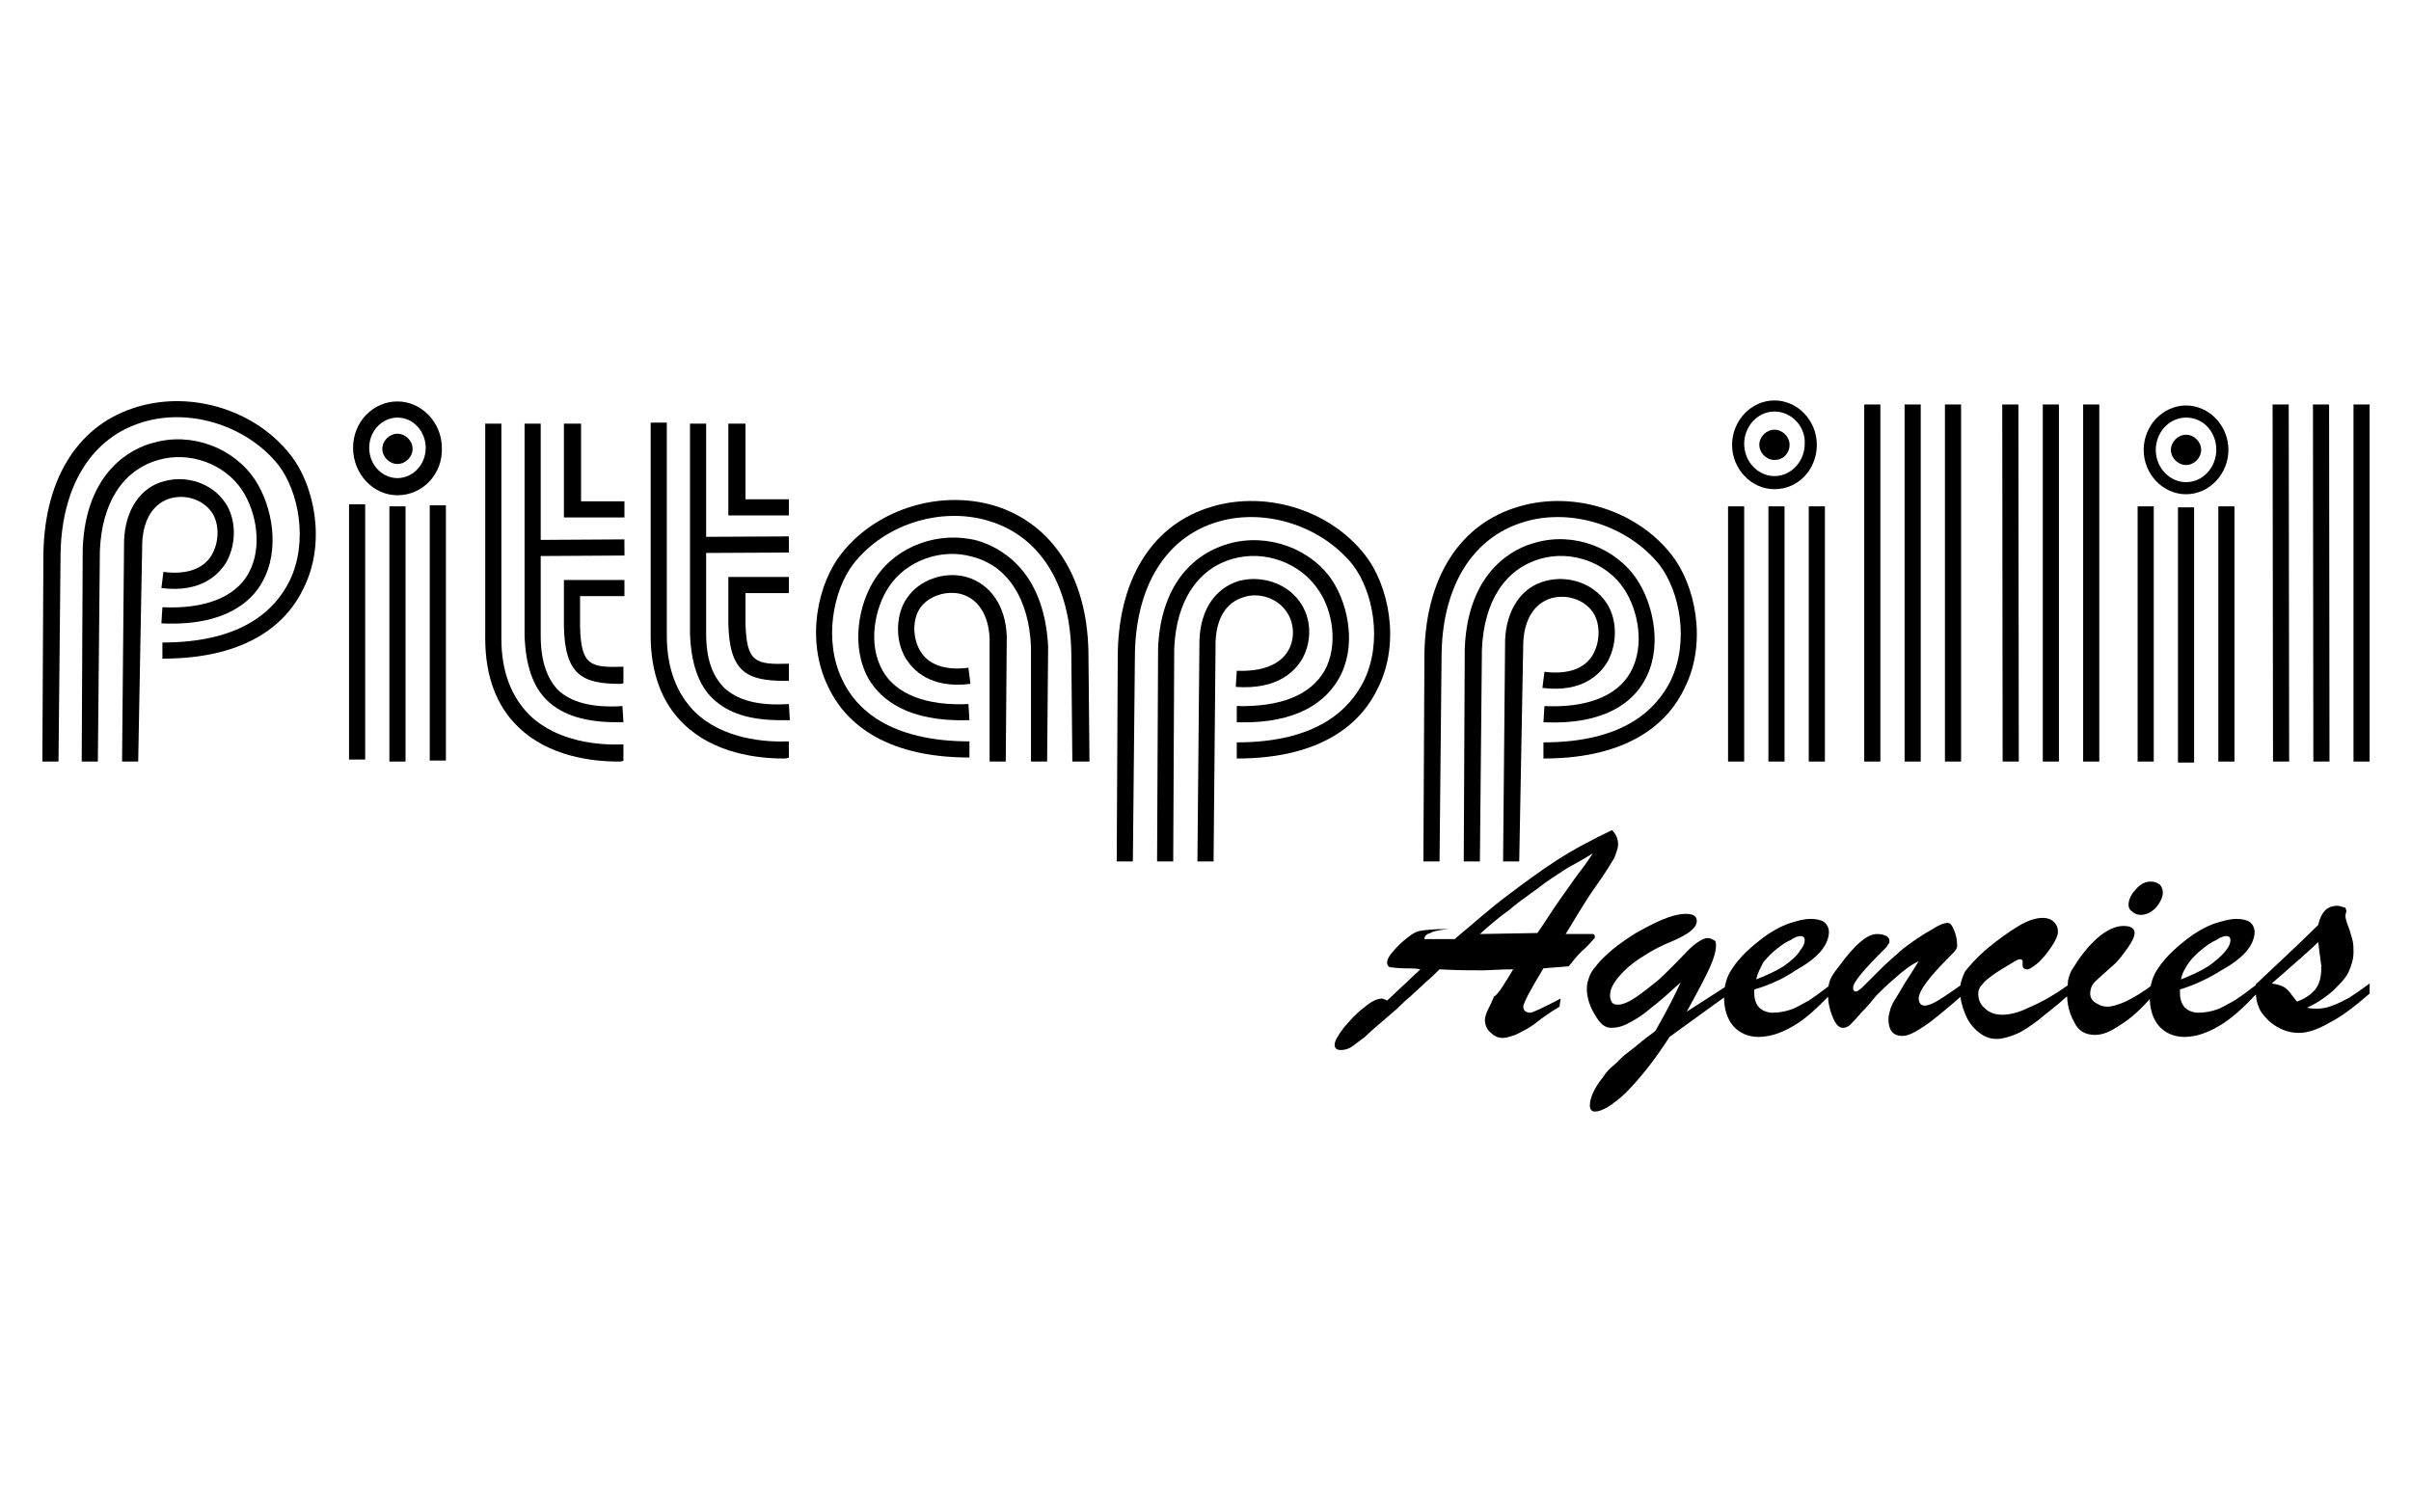 <?xml version="1.0" encoding="UTF-8"?> <svg xmlns="http://www.w3.org/2000/svg" xmlns:xlink="http://www.w3.org/1999/xlink" version="1.1" id="Layer_1" x="0px" y="0px" viewBox="0 0 239 149.9" style="enable-background:new 0 0 239 149.9;" xml:space="preserve"> <style type="text/css"> .st0{fill-rule:evenodd;clip-rule:evenodd;} </style> <g> <path d="M230.1,95.7l-0.3-2.3c-0.7,0.7-2.3,2.1-4.6,4.1c0.7,0.1,1.2,0.3,1.4,0.5c0.3,0.2,0.6,0.7,1.1,1.3c0.8-0.3,1.4-0.7,1.8-1.2 c0.4-0.5,0.6-1.2,0.6-2c0-0.1,0-0.2,0-0.3C230.2,95.8,230.1,95.7,230.1,95.7 M223.6,98v-0.4c3-2.8,5.1-4.8,6.2-5.9 c0.3-1.3,0.9-1.9,1.9-1.9c0.2,0,0.5,0.1,0.8,0.2l0.1,0.3c0,0.1-0.1,0.3-0.1,0.5c0,0.2,0.1,0.6,0.3,1.1c0.2,0.5,0.3,1,0.4,1.3 c0.1,0.4,0.1,0.8,0.1,1.2c0,0.7-0.2,1.3-0.5,2c-0.3,0.6-0.9,1.2-1.5,1.8c-0.7,0.6-1.5,1.2-2.6,1.7c0.4,0.1,0.7,0.1,1,0.1 c0.5,0,1-0.1,1.5-0.3c0.6-0.2,1.1-0.5,1.7-0.8c0.6-0.4,1.2-0.8,2-1.4v1c-1.5,1.3-2.8,2.3-4,2.9c-1.2,0.7-2.2,1-3,1 c-1.1,0-2.1-0.4-3-1.2c-0.5-0.5-0.9-1-1-1.4C223.7,99.4,223.6,98.8,223.6,98 M216.2,97.1c1-0.4,1.9-0.8,2.7-1.3 c0.7-0.5,1.3-1,1.7-1.5c0.4-0.5,0.5-0.8,0.5-1.1c0-0.2-0.1-0.4-0.4-0.4c-0.2,0-0.6,0.1-1,0.4c-0.5,0.2-0.9,0.5-1.4,0.9 c-0.5,0.4-0.9,0.8-1.3,1.3C216.6,96,216.3,96.5,216.2,97.1 M216.1,98.1v0.4c0,0.6,0.2,1.1,0.5,1.4c0.3,0.3,0.8,0.5,1.3,0.5 c0.6,0,1.2-0.1,1.8-0.3c0.6-0.2,1.2-0.6,1.8-0.9c0.6-0.4,1.3-0.9,2.2-1.6v0.9c-1.3,1.4-2.5,2.5-3.7,3.2c-1.2,0.7-2.3,1.1-3.5,1.1 c-1,0-1.9-0.4-2.5-1.1c-0.6-0.7-0.9-1.7-0.9-2.9c0-1.1,0.3-2.1,0.9-2.9c0.6-0.9,1.5-1.8,2.8-2.8c0.9-0.7,1.8-1.2,2.6-1.5 c0.9-0.3,1.7-0.5,2.3-0.5c0.5,0,1,0.1,1.3,0.3c0.3,0.2,0.5,0.6,0.5,1c0,0.6-0.3,1.3-0.8,1.9c-0.5,0.6-1.4,1.3-2.5,1.9 C219.1,96.9,217.7,97.6,216.1,98.1 M213.4,97.6v1.1c-1.1,1.3-2.2,2.3-3.2,2.9c-1,0.7-1.8,1-2.5,1c-1,0-1.7-0.4-2.1-1.3 c-0.5-0.9-0.7-1.8-0.7-2.9c0-0.4,0.1-0.8,0.1-1.2c0.1-0.4,0.2-0.7,0.3-0.9c0.1-0.2,0.4-0.6,0.7-1.1c1.6-2.3,3.2-3.4,4.5-3.4 c0.7,0,1.1,0.2,1.1,0.7c0,0.3-0.2,0.8-0.7,1.5c-0.5,0.7-0.9,1.2-1.2,1.5c-1,0.9-1.7,1.5-2,1.8c-0.3,0.3-0.5,0.7-0.5,1.2 c0,0.4,0.2,0.7,0.5,0.9c0.3,0.2,0.7,0.4,1.2,0.4c0.5,0,1.1-0.2,1.8-0.5C211.5,98.9,212.4,98.4,213.4,97.6 M212.2,90.7 c-0.3,0-0.6-0.1-0.8-0.3c-0.3-0.2-0.4-0.4-0.4-0.7c0-0.4,0.2-1,0.7-1.5c0.5-0.6,1-0.8,1.5-0.8c0.4,0,0.6,0.1,0.9,0.3 c0.2,0.2,0.3,0.5,0.3,0.8c0,0.4-0.2,0.9-0.7,1.5C213.3,90.4,212.8,90.7,212.2,90.7 M205.1,97.6v1c-1.2,1.1-2.3,1.9-3,2.5 c-0.8,0.6-1.5,1.1-2.2,1.4c-0.7,0.3-1.4,0.5-2,0.5c-0.6,0-1.2-0.2-1.8-0.7c-0.5-0.4-1-1-1.3-1.8c-0.3-0.7-0.5-1.5-0.5-2.3 c0-0.7,0.2-1.3,0.5-1.9c0.4-0.5,1-1.2,2-2.1c1.2-1,2.3-1.8,3.3-2.4c1-0.6,1.8-0.8,2.4-0.8c0.4,0,0.8,0.1,1.1,0.4 c0.3,0.3,0.4,0.6,0.4,1c0,0.3-0.2,0.8-0.6,1.4c-0.4,0.6-0.8,1.1-1.3,1.6c-0.5,0.4-0.9,0.7-1.1,0.7c-0.3,0-0.5-0.1-0.5-0.4 c0-0.1,0-0.2,0-0.2c0-0.1,0-0.1,0-0.2c0-0.1-0.1-0.2-0.2-0.2c-0.1,0-0.2,0-0.4,0.1c-1.2,0.7-2,1.2-2.4,1.5c-0.4,0.3-0.8,0.6-1,0.9 c-0.3,0.3-0.4,0.6-0.4,0.9c0,0.6,0.2,1.1,0.7,1.5c0.4,0.4,1,0.6,1.7,0.6c0.7,0,1.6-0.2,2.6-0.7C202.5,99.3,203.7,98.6,205.1,97.6 M193.3,94.8c-2,2-3.1,3.4-3.1,4.2c0,0.4,0.2,0.7,0.6,0.7c0.3,0,0.8-0.2,1.3-0.5c0.5-0.3,1.4-0.9,2.5-1.7v1.1 c-1.6,1.4-2.9,2.5-3.8,3.1c-0.9,0.6-1.6,1-2.2,1c-1,0-1.4-0.6-1.4-1.7c0-0.3,0.1-0.6,0.2-1c0.1-0.3,0.3-0.7,0.5-1 c0.2-0.3,0.5-0.8,0.9-1.5c0.4-0.6,0.9-1.4,1.4-2.2c-0.7,0.3-1.5,0.9-2.5,1.8c-0.7,0.6-1.2,1.1-1.7,1.6c-0.4,0.5-0.9,1.1-1.5,1.7 c-0.5,0.6-0.9,1-1.1,1.2c-0.2,0.2-0.5,0.3-0.7,0.3c-0.4,0-0.7-0.3-1-1c-0.3-0.7-0.5-1.5-0.5-2.4c0-0.6,0.1-1,0.2-1.3 c0.1-0.3,0.4-0.8,0.9-1.4c0.8-1.1,1.5-1.9,2.1-2.4c0.6-0.5,1.1-0.8,1.7-0.8c0.4,0,0.7,0.1,0.9,0.2c0.2,0.1,0.3,0.3,0.3,0.5 c0,0.1,0,0.2-0.1,0.3c-0.1,0.1-0.1,0.2-0.2,0.3c-0.1,0.1-0.3,0.3-0.5,0.5c-1.8,1.8-2.8,3-2.8,3.5c0,0.3,0.1,0.4,0.3,0.4 c0.1,0,0.4-0.2,0.8-0.6c0.4-0.4,0.9-0.9,1.6-1.6c0.6-0.6,1.4-1.3,2.2-2c0.9-0.7,1.9-1.4,3-2c0.6-0.4,1.1-0.6,1.5-0.6 c0.2,0,0.4,0.2,0.6,0.7c0.2,0.5,0.3,0.9,0.3,1.4C194.1,94,193.8,94.3,193.3,94.8 M174.1,97.1c1-0.4,1.9-0.8,2.7-1.3 c0.7-0.5,1.3-1,1.6-1.5c0.4-0.5,0.5-0.8,0.5-1.1c0-0.2-0.1-0.4-0.4-0.4c-0.2,0-0.6,0.1-1,0.4c-0.5,0.2-0.9,0.5-1.4,0.9 c-0.5,0.4-0.9,0.8-1.3,1.3C174.5,96,174.2,96.5,174.1,97.1 M173.9,98.1v0.4c0,0.6,0.2,1.1,0.5,1.4c0.3,0.3,0.8,0.5,1.3,0.5 c0.6,0,1.2-0.1,1.8-0.3c0.6-0.2,1.2-0.6,1.8-0.9c0.6-0.4,1.3-0.9,2.2-1.6v0.9c-1.3,1.4-2.5,2.5-3.7,3.2c-1.2,0.7-2.3,1.1-3.5,1.1 c-1,0-1.9-0.4-2.5-1.1c-0.6-0.7-0.9-1.7-0.9-2.9c0-1.1,0.3-2.1,0.9-2.9c0.6-0.9,1.5-1.8,2.8-2.8c0.9-0.7,1.8-1.2,2.6-1.5 c0.9-0.3,1.6-0.5,2.3-0.5c0.5,0,1,0.1,1.3,0.3c0.3,0.2,0.5,0.6,0.5,1c0,0.6-0.3,1.3-0.8,1.9c-0.5,0.6-1.4,1.3-2.5,1.9 C177,96.9,175.6,97.6,173.9,98.1 M171.3,98.6l-5.8,4.2c-1.6,2.5-3.1,4.3-4.4,5.6c-1.3,1.2-2.3,1.8-3,1.8c-0.3,0-0.5-0.2-0.5-0.6 c0-0.7,0.4-1.7,1.3-2.8c0.3-0.5,0.7-0.9,1.2-1.3c0.4-0.4,0.8-0.8,1.2-1.1c0.4-0.3,0.9-0.7,1.5-1.2c0.6-0.5,1.1-0.8,1.3-1 c1.2-2.1,2-3.7,2.5-4.8c-1.1,1-2.1,1.9-2.9,2.5c-0.8,0.7-1.6,1.2-2.2,1.5c-0.7,0.4-1.3,0.5-1.8,0.5c-0.6,0-1.1-0.4-1.6-1.3 c-0.5-0.8-0.8-1.7-0.8-2.6c0-0.4,0.1-0.8,0.3-1.3c0.2-0.5,0.6-0.9,1-1.4c0.5-0.5,1-1,1.8-1.6c0.7-0.5,1.5-1.1,2.5-1.6 c1.8-1,3.2-1.5,4.2-1.5c0.7,0,1.1,0.2,1.1,0.7c0,0.7-0.8,1.3-2.4,2c-1,0.4-2,0.9-2.9,1.5c-1,0.6-1.8,1.3-2.4,2 c-0.6,0.7-0.9,1.3-0.9,1.9c0,0.3,0.1,0.5,0.2,0.7c0.2,0.2,0.4,0.2,0.6,0.2c0.4,0,0.9-0.2,1.4-0.5c0.5-0.3,1.3-0.9,2.3-1.7 c0.5-0.4,1.1-1,1.9-1.8c0.8-0.8,1.4-1.5,1.9-1.9c0.5-0.4,1-0.7,1.4-0.7c0.2,0,0.4,0.1,0.6,0.2c0.2,0.1,0.2,0.3,0.2,0.6 c0,0.5-0.2,1.2-0.6,2.1c-0.4,0.9-1.2,2.4-2.3,4.4l4.2-2.7V98.6z M146.7,92.6l5.7-0.1c0.7-1,1.2-1.8,1.6-2.4c0.4-0.6,0.9-1.3,1.4-2 c0.5-0.7,0.9-1.3,1.3-1.8c0.4-0.5,0.8-1.1,1.2-1.7c-0.8,0.5-1.7,1-2.6,1.5c-0.9,0.6-1.9,1.2-2.9,2c-1.1,0.8-2.1,1.5-2.9,2.2 C148.5,91,147.6,91.8,146.7,92.6 M150,96.1c-1.4,0-2.4,0.1-3.1,0.1c-1,0-2.4,0-4.2-0.1c-0.4,0.4-0.8,0.8-1.4,1.3 c-0.5,0.5-1,0.9-1.5,1.4c-0.5,0.4-0.9,0.8-1.2,1.1c-0.3,0.3-0.6,0.5-0.8,0.7c-1.3,1.1-2.1,1.8-2.5,2.2c-0.4,0.3-0.8,0.6-1.2,0.9 c-0.4,0.3-0.8,0.4-1.2,0.4c-0.4,0-0.6-0.2-0.6-0.5c0-0.4,0.3-0.9,0.9-1.7c0.6-0.7,1.2-1.4,2-2c0.7-0.6,1.3-0.9,1.8-0.9 c0.1,0,0.3,0.1,0.5,0.2l3.3-3.1c-0.4-0.1-1-0.1-1.6-0.1c-0.7,0-1.1-0.1-1.4-0.1c-0.2-0.1-0.3-0.2-0.3-0.5c0-0.4,0.5-1.1,1.6-2.1 c0.6-0.5,1.1-0.9,1.6-1c0.5-0.1,1.5-0.2,2.9-0.2c-0.9,0.1-1.5,0.2-1.8,0.4c-0.4,0.1-0.6,0.3-0.6,0.6h0.9c0.3,0,0.7,0,1.1,0 c0.5,0,0.8,0,1,0c1.9-1.6,3.6-3.1,5.2-4.3c1.6-1.2,3.2-2.4,4.9-3.5c1.7-1.1,3.6-2.1,5.5-3c0.4,0.4,0.6,0.9,0.6,1.4 c0,0.4-0.2,0.9-0.4,1.4c-0.3,0.5-0.9,1.5-1.9,2.9c-1,1.4-1.9,3-2.9,4.6c0.3,0,0.6,0,0.8,0c0.2,0,0.4,0,0.7,0c0.7,0,1.1,0,1.2,0 c0.1,0,0.2,0.1,0.2,0.3c0,0.1-0.1,0.2-0.3,0.4c-0.2,0.2-0.5,0.6-1,1c-0.5,0.5-0.9,1-1.3,1.5L153,96c-1.4,2.3-2,3.5-2,3.8 c0,0.4,0.3,0.6,0.7,0.6c0.2,0,1.3-0.5,3-1.4l-0.1,0.8c-1,0.6-1.7,1.1-2.2,1.5c-0.5,0.4-1,0.7-1.4,0.9c-0.4,0.2-0.7,0.4-1.1,0.5 c-0.3,0.1-0.6,0.2-1,0.2c-0.4,0-0.8-0.2-1.1-0.5c-0.4-0.3-0.6-0.8-0.6-1.3c0-0.2,0.1-0.6,0.3-1c0.2-0.4,0.4-0.8,0.6-1.3 C148.5,98.6,149.1,97.6,150,96.1"></path> <path d="M9.7,75.5l-1.6,0l0.1-21.1c0.3-7.8,5-10,7-10.5c3.8-1.1,8,0.5,10.1,3.7c1.7,2.6,2.5,6.9,0.7,10.1c-1.1,2-3.8,4.4-10,4.1 l0.1-1.6c4.2,0.2,7.2-1,8.5-3.3c1.5-2.6,0.8-6.2-0.6-8.3c-1.7-2.6-5.2-3.9-8.3-3c-3.5,1-5.6,4.2-5.8,9L9.7,75.5z"></path> <path d="M13.7,75.5l-1.6,0l0.2-21.9c0.1-3,1.6-5.3,4-5.9c2.2-0.6,4.7,0.2,6,2.1c1,1.4,1.3,3.9,0.1,6c-0.7,1.1-2.4,3-6.4,2.5 l0.2-1.6c2.3,0.3,4-0.3,4.8-1.7c0.8-1.4,0.7-3.2,0-4.2c-0.9-1.3-2.6-1.8-4.1-1.4c-1.7,0.5-2.7,2.1-2.8,4.4L13.7,75.5z"></path> <path d="M5.8,75.5l-1.6,0l0.1-20.2c0-7.5,3.2-12.9,8.8-14.8c5.5-1.9,12.1,0,15.7,4.6c2.3,2.9,3.6,8.6,1.3,13.2c-1.5,3.2-5.2,7-14,7 h0v-1.6h0c8,0,11.2-3.3,12.6-6.1c1.9-3.9,0.9-8.9-1.1-11.5c-3.2-4-9.1-5.8-13.9-4.1c-4.9,1.7-7.7,6.6-7.7,13.3L5.8,75.5z"></path> <path d="M116.3,85.4l-1.6,0l0.1-21.1c0.2-5.5,2.8-9.2,7-10.4c3.9-1.1,8.2,0.5,10.3,3.7c1.6,2.5,2.4,6.6,0.6,9.7 c-1.2,2.1-3.9,4.5-10.1,4.3l0-1.6c4.4,0.1,7.3-1.1,8.7-3.5c1.4-2.5,0.8-6-0.6-8c-1.8-2.7-5.3-4-8.5-3.1c-3.5,1-5.6,4.2-5.8,8.9 L116.3,85.4z"></path> <path d="M120.3,85.4l-1.6,0l0.2-21.9c0.1-3.1,1.6-5.2,3.9-5.9c2.2-0.6,4.7,0.2,6,2c1.2,1.6,1.3,3.9,0.3,5.7 c-0.7,1.2-2.4,3.1-6.6,2.8l0.1-1.6c2.5,0.1,4.3-0.6,5.1-2c0.7-1.2,0.6-2.8-0.2-3.9c-0.9-1.3-2.7-1.9-4.2-1.4 c-1.7,0.5-2.7,2-2.8,4.4L120.3,85.4z"></path> <path d="M112.3,85.4l-1.6,0l0.1-20.2c0-7.5,3.2-12.9,8.8-14.8c5.5-1.9,12.1,0,15.7,4.6c2.3,2.9,3.6,8.6,1.3,13.2 c-1.5,3.2-5.2,7-14,7h0v-1.6h0c8,0,11.2-3.3,12.6-6.1c1.9-3.9,0.9-8.9-1.1-11.5c-3.2-4-9.1-5.8-13.9-4.1c-4.9,1.7-7.7,6.6-7.7,13.3 L112.3,85.4z"></path> <path d="M146.7,85.4l-1.6,0l0.1-21.1c0.3-7.8,5-10,7-10.5c3.8-1.1,8,0.5,10.1,3.7c1.7,2.6,2.5,6.9,0.7,10c-1.1,2-3.8,4.4-10,4.1 l0.1-1.6c4.2,0.2,7.2-1,8.5-3.3c1.5-2.6,0.8-6.2-0.6-8.3c-1.7-2.6-5.2-3.9-8.3-3c-3.5,1-5.6,4.2-5.8,9L146.7,85.4z"></path> <path d="M150.6,85.4l-1.6,0l0.2-21.9c0.1-3,1.6-5.3,4-5.9c2.2-0.6,4.7,0.2,6,2.1c1,1.4,1.3,3.9,0.1,6c-0.7,1.1-2.4,3-6.4,2.5 l0.2-1.6c2.3,0.3,4-0.3,4.8-1.7c0.8-1.4,0.7-3.2,0-4.2c-0.9-1.3-2.6-1.8-4.1-1.4c-1.7,0.5-2.7,2.1-2.8,4.4L150.6,85.4z"></path> <path d="M142.7,85.4l-1.6,0l0.1-20.2c0-7.5,3.2-12.9,8.8-14.8c5.5-1.9,12.1,0,15.7,4.6c2.3,2.9,3.6,8.6,1.3,13.2 c-1.5,3.2-5.2,7-14,7h0v-1.6h0c8,0,11.2-3.3,12.6-6.1c1.9-3.9,0.9-8.9-1.1-11.5c-3.2-4-9.1-5.8-13.9-4.1c-4.9,1.7-7.7,6.6-7.7,13.3 L142.7,85.4z"></path> <path d="M39.4,49.1C37,49.1,35,47,35,44.4c0-2.6,2-4.6,4.4-4.6c2.4,0,4.4,2.1,4.4,4.6C43.9,47,41.9,49.1,39.4,49.1 M39.4,41.4 c-1.5,0-2.8,1.3-2.8,3c0,1.7,1.3,3,2.8,3c1.5,0,2.8-1.3,2.8-3C42.2,42.8,41,41.4,39.4,41.4"></path> <path class="st0" d="M39.4,43.7c0.4,0,0.7,0.3,0.7,0.7c0,0.4-0.3,0.7-0.7,0.7c-0.4,0-0.7-0.3-0.7-0.7C38.7,44.1,39,43.7,39.4,43.7"></path> <path d="M39.4,46c-0.8,0-1.5-0.7-1.5-1.5c0-0.8,0.7-1.5,1.5-1.5c0.8,0,1.5,0.7,1.5,1.5C40.9,45.3,40.2,46,39.4,46 M39.3,44.4 l0.2,0.1c0.1,0,0.2-0.1,0.2-0.1H39.3z"></path> <rect x="34.6" y="50" width="1.6" height="25.3"></rect> <rect x="38.6" y="50.2" width="1.6" height="25.3"></rect> <rect x="42.6" y="50.1" width="1.6" height="25.3"></rect> <path d="M175.9,48.5c-2.3,0-4.2-2-4.2-4.4c0-2.4,1.9-4.4,4.2-4.4c2.3,0,4.2,2,4.2,4.4C180.1,46.5,178.3,48.5,175.9,48.5 M175.9,40.8c-1.7,0-3,1.5-3,3.2c0,1.8,1.4,3.2,3,3.2c1.7,0,3-1.5,3-3.2C179,42.3,177.6,40.8,175.9,40.8"></path> <path class="st0" d="M175.9,43.3c0.4,0,0.7,0.3,0.7,0.7c0,0.4-0.3,0.7-0.7,0.7c-0.4,0-0.7-0.3-0.7-0.7 C175.3,43.7,175.6,43.3,175.9,43.3"></path> <path d="M175.9,45.6c-0.8,0-1.5-0.7-1.5-1.5c0-0.8,0.7-1.5,1.5-1.5c0.8,0,1.5,0.7,1.5,1.5C177.4,44.9,176.8,45.6,175.9,45.6 M175.8,44.1l0.2,0.1c0.1,0,0.2-0.1,0.2-0.1H175.8z"></path> <rect x="171.3" y="50.2" width="1.6" height="25.3"></rect> <rect x="175.3" y="50.2" width="1.6" height="25.3"></rect> <rect x="179.3" y="50.2" width="1.6" height="25.3"></rect> <path d="M216.7,49c-2.3,0-4.2-2-4.2-4.4c0-2.4,1.9-4.4,4.2-4.4c2.3,0,4.2,2,4.2,4.4C220.9,47,219,49,216.7,49 M216.7,41.4 c-1.7,0-3,1.5-3,3.2c0,1.8,1.4,3.2,3,3.2c1.7,0,3-1.5,3-3.2C219.7,42.8,218.4,41.4,216.7,41.4"></path> <path class="st0" d="M216.7,43.9c0.4,0,0.7,0.3,0.7,0.7c0,0.4-0.3,0.7-0.7,0.7c-0.4,0-0.7-0.3-0.7-0.7 C216,44.2,216.3,43.9,216.7,43.9"></path> <path d="M216.7,46.1c-0.8,0-1.5-0.7-1.5-1.5c0-0.8,0.7-1.5,1.5-1.5c0.8,0,1.5,0.7,1.5,1.5C218.2,45.4,217.5,46.1,216.7,46.1 M216.5,44.6l0.2,0.1c0.1,0,0.2-0.1,0.2-0.1H216.5z"></path> <rect x="211.9" y="50.2" width="1.6" height="25.3"></rect> <rect x="215.9" y="50.3" width="1.6" height="25.3"></rect> <rect x="219.9" y="50.2" width="1.6" height="25.3"></rect> <rect x="184.8" y="40.1" width="1.6" height="35.4"></rect> <rect x="188.8" y="40.1" width="1.6" height="35.4"></rect> <rect x="192.8" y="40.1" width="1.6" height="35.4"></rect> <rect x="198.5" y="40.1" transform="matrix(1 -1.096145e-03 1.096145e-03 1 -6.321624e-02 0.218)" width="1.6" height="35.4"></rect> <rect x="202.5" y="40.1" width="1.6" height="35.4"></rect> <rect x="206.5" y="40.1" width="1.6" height="35.4"></rect> <rect x="225.3" y="40.1" transform="matrix(1 -1.194539e-03 1.194539e-03 1 -6.890532e-02 0.27)" width="1.6" height="35.4"></rect> <rect x="229.3" y="40.1" transform="matrix(1 -1.097084e-03 1.097084e-03 1 -6.330945e-02 0.253)" width="1.6" height="35.4"></rect> <rect x="233.3" y="40.1" width="1.6" height="35.4"></rect> <path d="M103.8,75.5l-1.6,0l0-11.4c-0.2-4.7-2.3-8-5.8-8.9c-3.1-0.9-6.6,0.4-8.3,3c-1.4,2.1-2.1,5.7-0.6,8.3 c1.3,2.3,4.3,3.5,8.5,3.3l0.1,1.6c-6.2,0.2-8.8-2.1-10-4.1c-1.8-3.2-1-7.5,0.7-10c2.1-3.2,6.3-4.7,10.1-3.7c2,0.6,6.6,2.7,7,10.5 L103.8,75.5z"></path> <path d="M99.7,75.5h-1.6l0-12.2c-0.1-2.3-1.1-3.9-2.8-4.4c-1.5-0.4-3.3,0.2-4.1,1.4c-0.7,1-0.8,2.8,0,4.2c0.8,1.4,2.5,2,4.8,1.7 l0.2,1.6c-4,0.5-5.7-1.4-6.4-2.5c-1.2-2-0.9-4.6,0.1-6c1.2-1.8,3.7-2.7,5.9-2.1c2.4,0.7,3.9,2.9,4,5.9L99.7,75.5z"></path> <path d="M106.3,75.5l-0.1-10.4c0-6.7-2.8-11.6-7.7-13.3c-4.8-1.7-10.7,0-13.9,4.1c-2,2.6-3,7.6-1.1,11.5c1.3,2.8,4.6,6.1,12.6,6.1 h0v1.6h0c-8.8,0-12.5-3.8-14-7c-2.3-4.7-1-10.3,1.3-13.2c3.6-4.6,10.2-6.5,15.7-4.6c5.6,2,8.8,7.4,8.8,14.8l0.1,10.4L106.3,75.5z"></path> <path d="M61.1,71.6c-3.1,0-5.3-0.7-6.8-2.1c-1.5-1.4-2.2-3.6-2.3-6.5l0-21l1.6,0l0,21c0,2.5,0.6,4.2,1.7,5.4 c1.3,1.2,3.3,1.8,6.4,1.6l0.1,1.6C61.7,71.6,61.4,71.6,61.1,71.6"></path> <path d="M61.3,75.5c-2.6,0-6.9-0.5-9.9-3.4c-2.2-2.1-3.3-5.1-3.3-8.8l0-21.3l1.6,0l0,21.3c0,3.3,1,5.8,2.8,7.6c2.8,2.7,7,3,9.3,2.9 l0,1.6C61.7,75.5,61.5,75.5,61.3,75.5"></path> <path d="M61.5,67.8c-3.8,0-5.5-0.9-5.6-5.7l0-4.6l6,0l0,1.6l-4.4,0l0,3c0.1,3.9,1,4.1,4.3,4l0,1.6C61.7,67.8,61.6,67.8,61.5,67.8"></path> <rect x="53.4" y="53.5" transform="matrix(1 -6.166153e-03 6.166153e-03 1 -0.334 0.356)" width="8.5" height="1.6"></rect> <polygon points="61.9,51.3 55.9,51.3 55.9,42 57.6,42 57.6,49.7 61.9,49.7 "></polygon> <path d="M77.4,71.4c-3.1,0-5.2-0.7-6.7-2.1c-1.5-1.4-2.2-3.6-2.3-6.5l0-20.8l1.6,0l0,20.8c0,2.5,0.6,4.2,1.8,5.4 c1.3,1.2,3.3,1.8,6.4,1.6l0.1,1.6C78,71.4,77.7,71.4,77.4,71.4"></path> <path d="M77.7,75.2c-2.6,0-6.9-0.5-9.9-3.4c-2.2-2.1-3.3-5.1-3.3-8.8l0-21.1l1.6,0l0,21.1c0,3.3,1,5.8,2.8,7.6c2.8,2.7,7,3,9.3,2.9 l0,1.6C78,75.2,77.8,75.2,77.7,75.2"></path> <path d="M77.8,67.5c-3.8,0-5.5-0.9-5.6-5.7l0-4.6l6,0l0,1.6l-4.3,0l0,3c0.1,3.9,1,4.1,4.3,4l0,1.7H77.8"></path> <rect x="69.7" y="53.2" transform="matrix(1 -5.133274e-03 5.133274e-03 1 -0.277 0.38)" width="8.5" height="1.6"></rect> <polygon points="78.2,51.1 72.2,51.1 72.2,42 73.9,42 73.9,49.5 78.2,49.5 "></polygon> </g> </svg> 